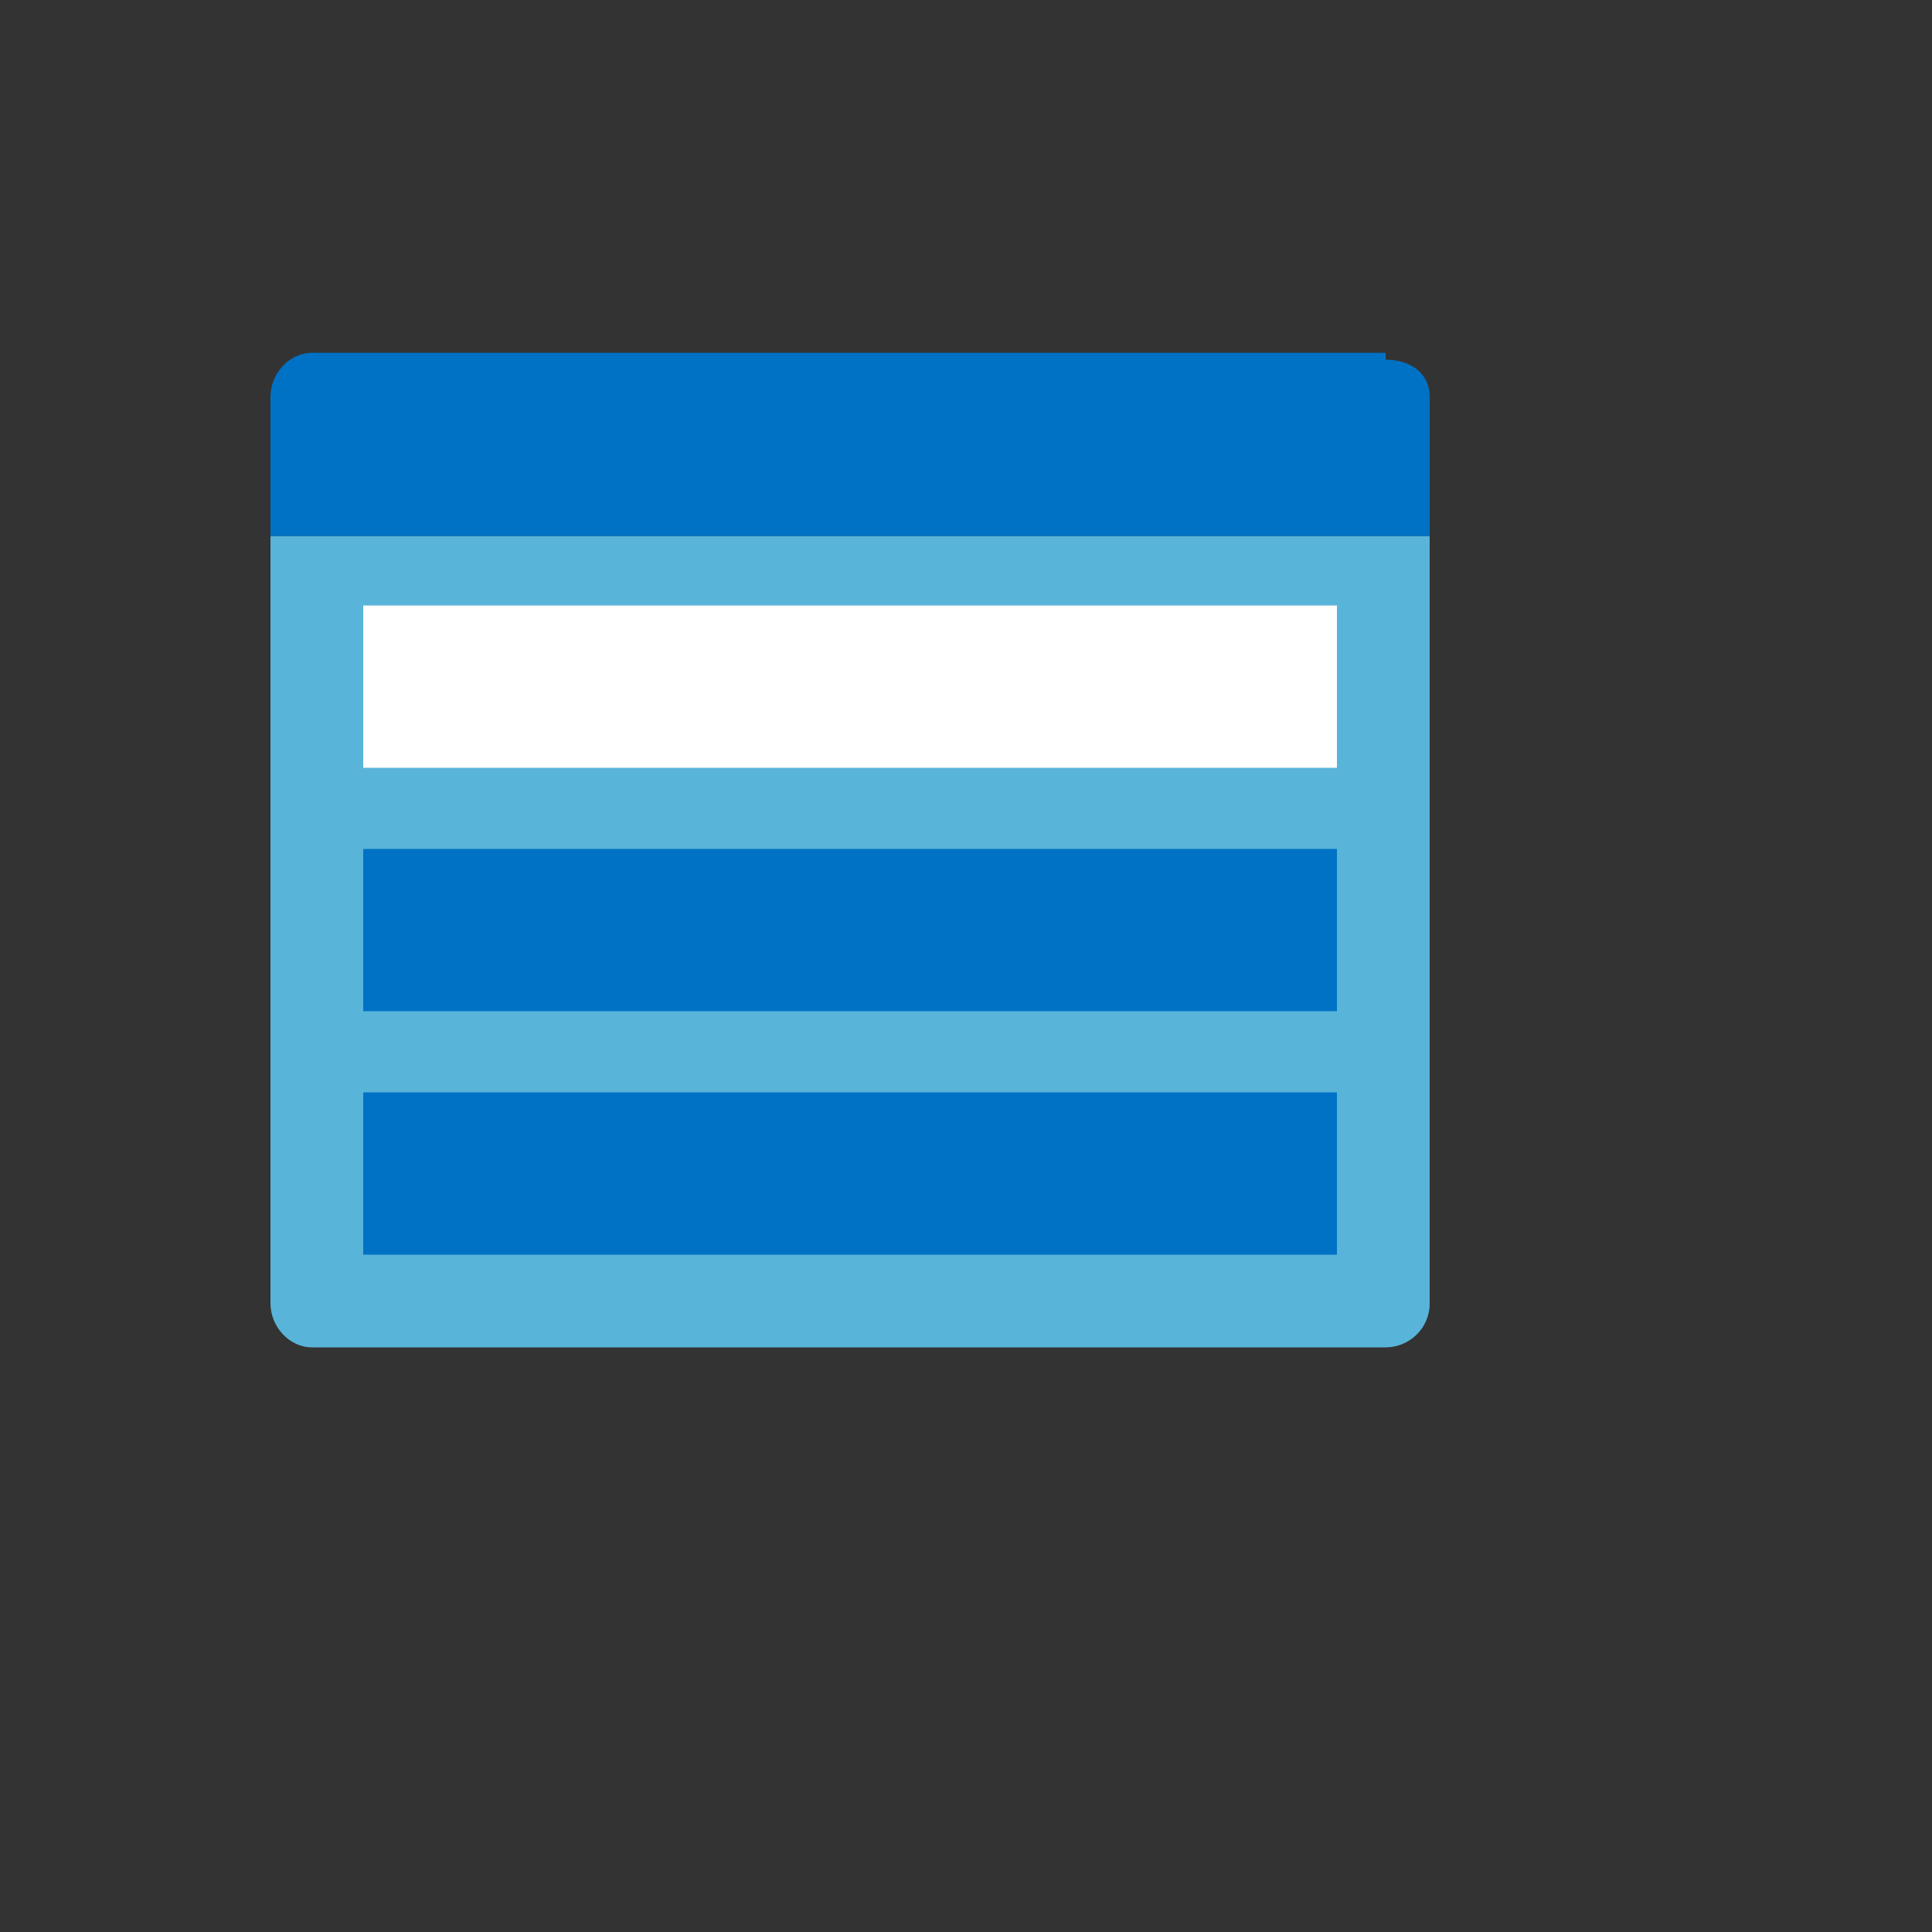 <svg xmlns="http://www.w3.org/2000/svg" version="1.1" xmlns:xlink="http://www.w3.org/1999/xlink" width="100%" height="100%" id="svgWorkerArea" viewBox="-25 -25 625 625" xmlns:idraw="https://idraw.muisca.co" style="background: white;"><rect x="-25" y="-25" width="625" height="625" fill="#333333" stroke="none"/><defs id="defsdoc"><pattern id="patternBool" x="0" y="0" width="10" height="10" patternUnits="userSpaceOnUse" patternTransform="rotate(35)"><circle cx="5" cy="5" r="4" style="stroke: none;fill: #ff000070;"></circle></pattern></defs><g id="fileImp-957494199" class="cosito"><path id="pathImp-998299930" fill="#59B4D9" class="grouped" d="M62.5 396.625C62.5 404.125 68.5 410.875 76 410.875 76 410.875 423.25 410.875 423.25 410.875 430.75 410.875 437.5 404.875 437.5 396.625 437.5 396.625 437.5 148.375 437.5 148.375 437.5 148.375 62.5 148.375 62.5 148.375 62.5 148.375 62.5 396.625 62.5 396.625 62.5 396.625 62.5 396.625 62.5 396.625"></path><path id="pathImp-156869385" fill="#0072C6" class="grouped" d="M423.25 89.125C423.25 89.125 76 89.125 76 89.125 68.5 89.125 62.5 95.875 62.5 103.375 62.5 103.375 62.5 148.375 62.5 148.375 62.5 148.375 437.5 148.375 437.5 148.375 437.5 148.375 437.5 103.375 437.5 103.375 437.5 95.875 431.5 91.375 423.25 91.375M92.5 249.625C92.5 249.625 407.5 249.625 407.5 249.625 407.5 249.625 407.5 302.125 407.5 302.125 407.5 302.125 92.5 302.125 92.5 302.125 92.5 302.125 92.5 249.625 92.5 249.625"></path><path id="pathImp-841815471" fill="#FFF" class="grouped" d="M92.5 170.875C92.5 170.875 407.5 170.875 407.5 170.875 407.5 170.875 407.5 223.375 407.5 223.375 407.5 223.375 92.5 223.375 92.5 223.375 92.5 223.375 92.5 170.875 92.5 170.875"></path><path id="pathImp-636519833" fill="#0072C6" class="grouped" d="M92.5 328.375C92.5 328.375 407.5 328.375 407.5 328.375 407.5 328.375 407.5 380.875 407.5 380.875 407.5 380.875 92.5 380.875 92.5 380.875 92.5 380.875 92.5 328.375 92.5 328.375"></path></g></svg>